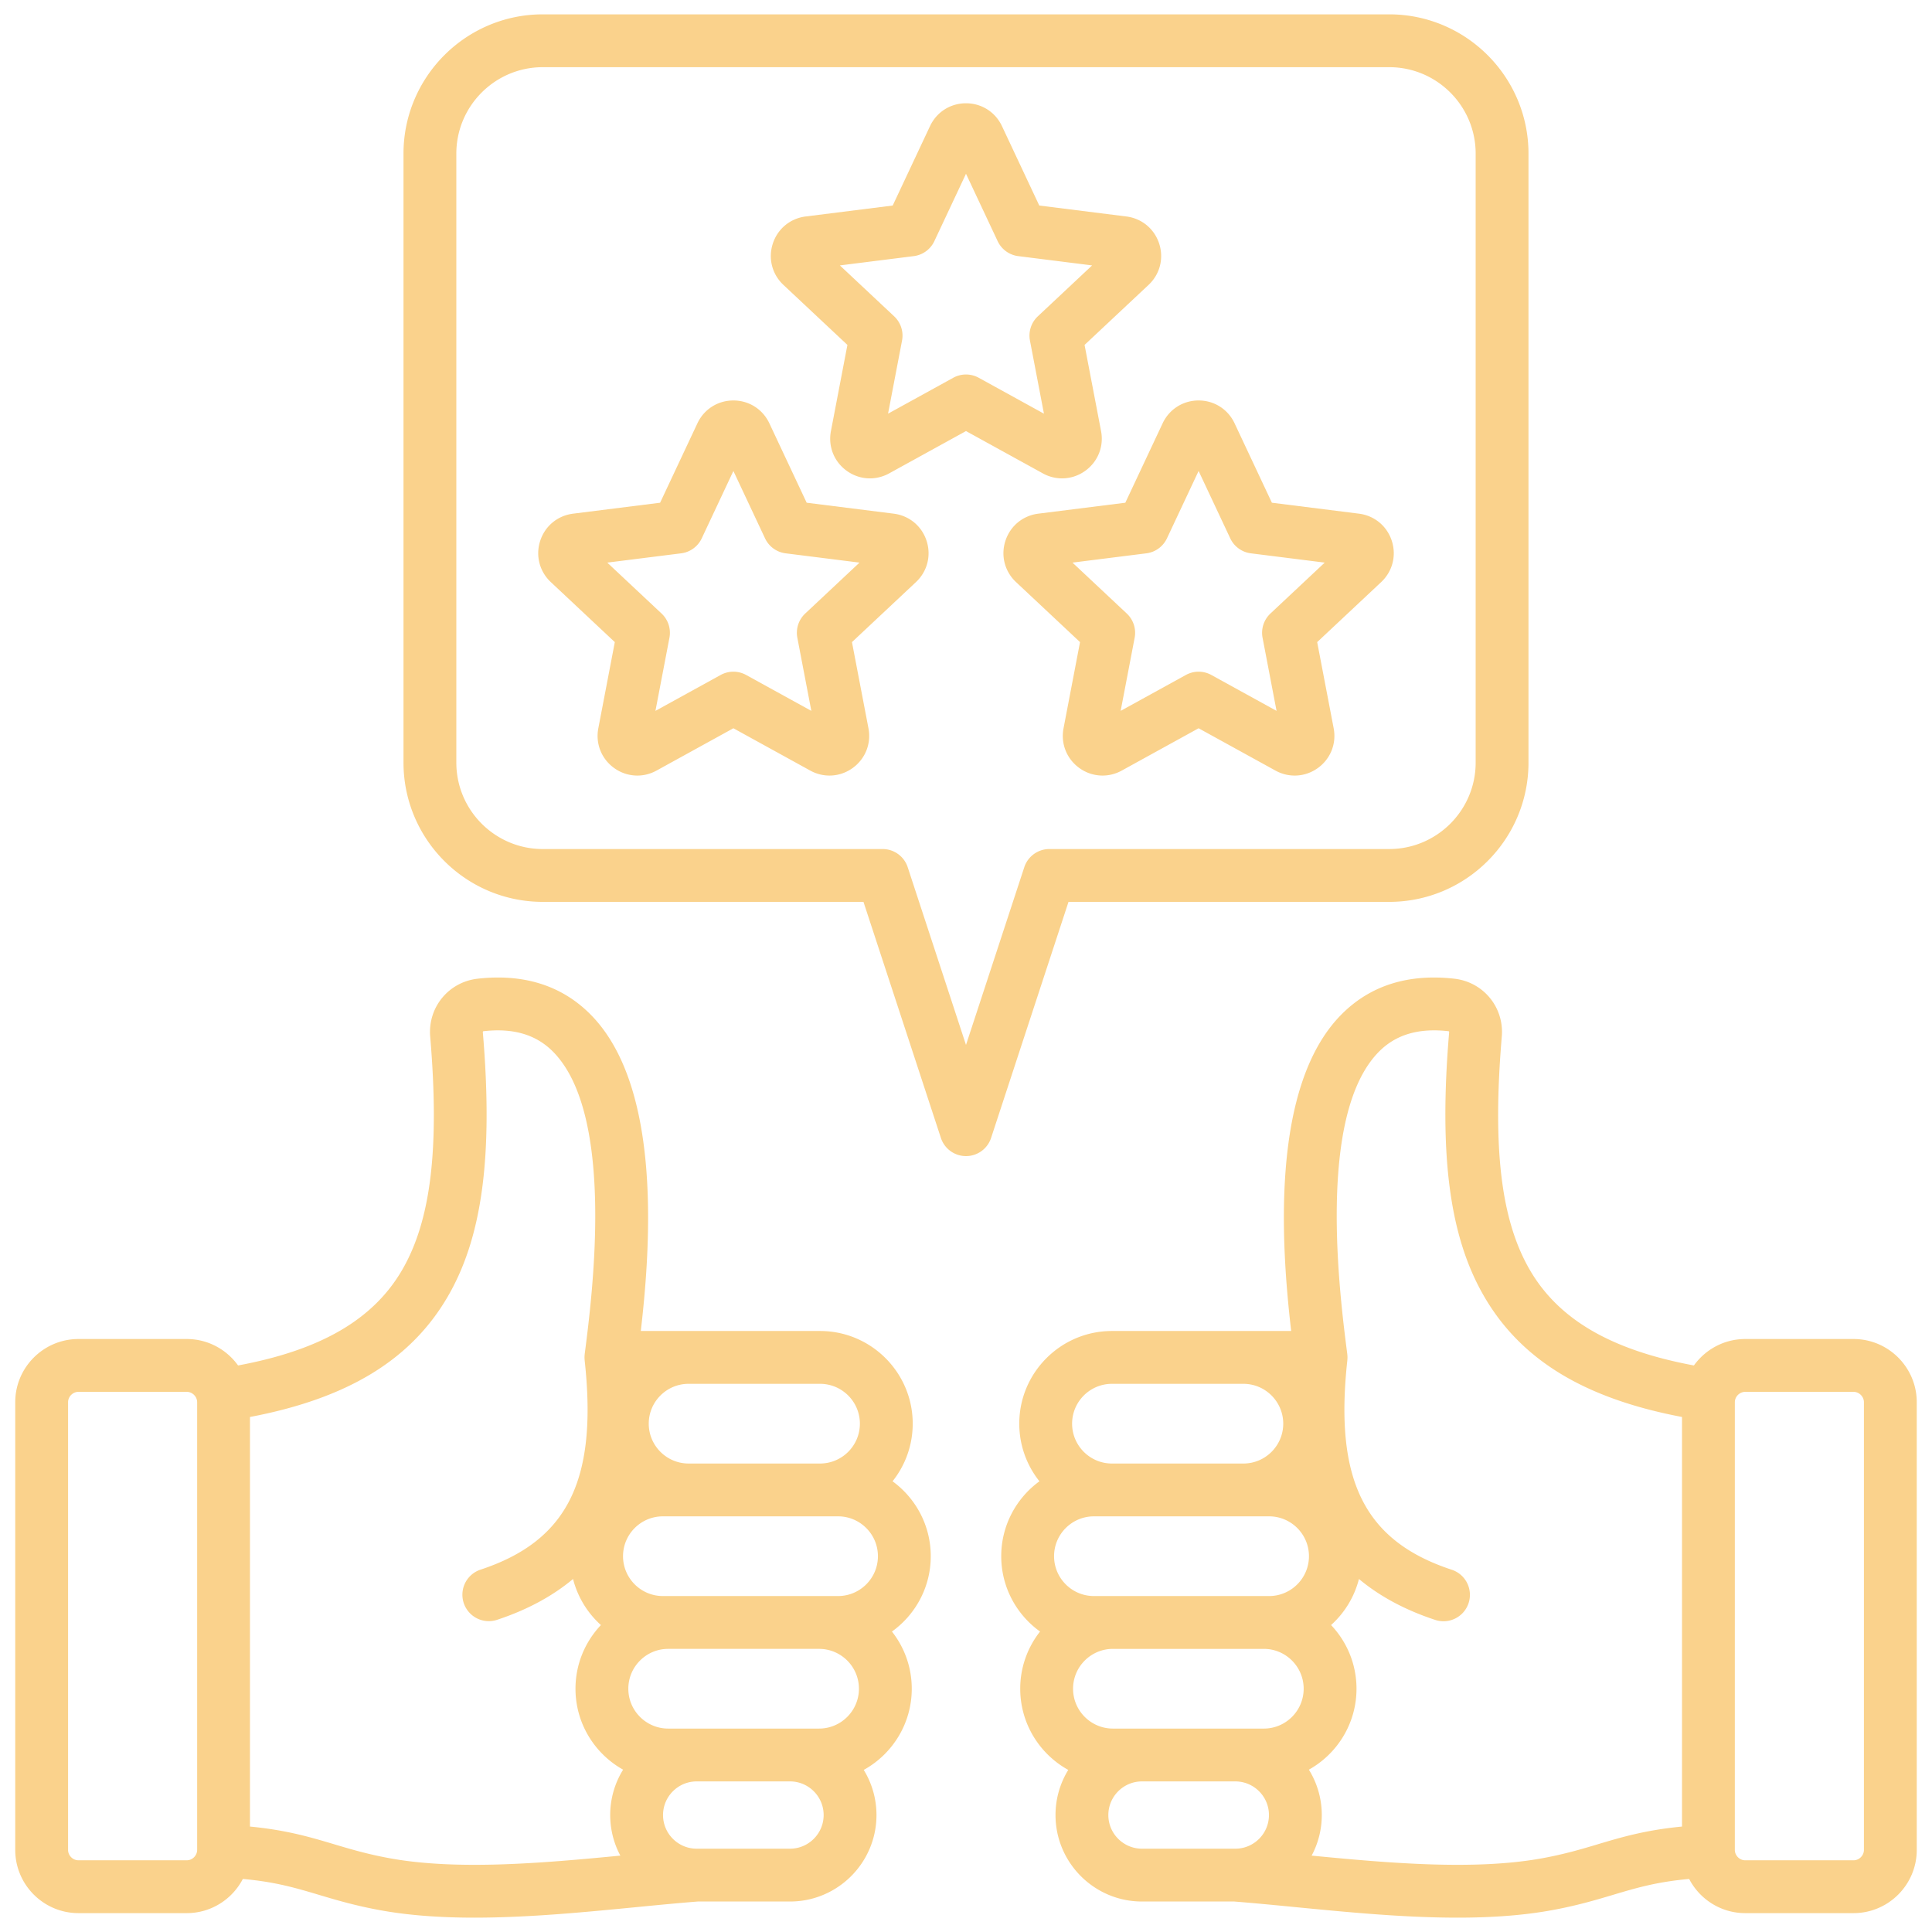 <svg xmlns="http://www.w3.org/2000/svg" width="300" height="300" data-name="Layer 1" viewBox="0 0 512 512"><path fill="#fad28c" d="M246.66 412.408c0-8.151-3.994-15.383-10.125-19.853a24.439 24.439 0 0 0 5.344-15.268c0-13.543-11.018-24.561-24.561-24.561h-47.499c2.638-22.732 5.562-64.69-13.231-83.789-7.61-7.733-17.705-10.956-30.002-9.571-7.704.866-13.23 7.598-12.581 15.325 2.494 29.607.21 48.67-7.406 61.809-7.624 13.152-21.525 21.272-43.508 25.36-3.044-4.234-7.998-7.006-13.599-7.006H20.79c-9.237 0-16.753 7.516-16.753 16.754v118.636c0 9.238 7.516 16.754 16.753 16.754h28.702c6.461 0 12.069-3.683 14.863-9.054 8.611.772 14.002 2.374 20.132 4.202 4.73 1.411 9.622 2.87 16.335 4.093 7.818 1.424 16.262 1.96 24.936 1.96 14.252 0 29.125-1.448 42.857-2.784 5.721-.557 11.126-1.083 16.299-1.491h24.444c12.636 0 22.916-10.28 22.916-22.916 0-4.38-1.237-8.477-3.378-11.961 7.582-4.186 12.73-12.26 12.73-21.516a24.43 24.43 0 0 0-5.253-15.153c6.221-4.46 10.287-11.746 10.287-19.968zm-24.56-10.561c5.823 0 10.56 4.737 10.56 10.561s-4.737 10.561-10.56 10.561h-46.43c-5.823 0-10.56-4.737-10.56-10.56s4.737-10.562 10.56-10.562zm-5.034 56.243h-39.993c-5.823 0-10.56-4.737-10.56-10.561s4.737-10.562 10.56-10.562h39.993c5.823 0 10.56 4.737 10.56 10.561s-4.737 10.562-10.56 10.562zm.252-91.364c5.823 0 10.561 4.737 10.561 10.561s-4.737 10.561-10.561 10.561h-34.833c-5.823 0-10.561-4.737-10.561-10.561s4.737-10.561 10.561-10.561zM52.246 490.243c0 1.493-1.261 2.754-2.753 2.754H20.791c-1.492 0-2.753-1.261-2.753-2.754V371.607c0-1.493 1.261-2.754 2.753-2.754h28.702c1.492 0 2.753 1.261 2.753 2.754zm51.085 2.221c-5.957-1.085-10.474-2.432-14.843-3.735-6.182-1.844-12.552-3.742-22.243-4.672V375.515c25.955-4.926 42.717-15.177 52.465-31.995 9.143-15.772 11.994-37.362 9.244-70.003a.225.225 0 0 1 .194-.239c7.915-.892 13.956.902 18.46 5.479 16.496 16.765 10.362 64.417 8.347 80.076-.004.029-.003.058-.007.088a6.633 6.633 0 0 0-.035.469c-.004.091-.011.182-.012.273-.001.14.006.28.014.421.005.106.008.213.019.319.003.028.002.056.005.085 3.478 31.814-4.54 47.897-27.673 55.512a7 7 0 0 0 4.377 13.297c7.982-2.627 14.727-6.259 20.219-10.848a24.592 24.592 0 0 0 7.388 12.208c-4.172 4.404-6.739 10.343-6.739 16.874 0 9.21 5.099 17.248 12.619 21.451a22.768 22.768 0 0 0-3.419 12.025c0 3.883.974 7.542 2.686 10.75-20.459 1.981-43.159 3.969-61.066.708zm106.027-2.542h-24.732c-4.916 0-8.915-3.999-8.915-8.915s3.999-8.916 8.915-8.916h24.732c4.916 0 8.916 3.999 8.916 8.915s-4 8.916-8.916 8.916zm281.848-135.068h-28.702c-5.6 0-10.555 2.772-13.599 7.006-21.983-4.088-35.884-12.208-43.508-25.36-7.616-13.139-9.9-32.201-7.406-61.811.649-7.726-4.876-14.457-12.582-15.323-12.299-1.383-22.392 1.838-30.002 9.571-18.794 19.1-15.869 61.057-13.23 83.789h-47.499c-13.542 0-24.56 11.018-24.56 24.561a24.43 24.43 0 0 0 5.344 15.268c-6.13 4.47-10.125 11.702-10.125 19.853 0 8.222 4.065 15.508 10.287 19.968a24.43 24.43 0 0 0-5.253 15.153c0 9.256 5.148 17.33 12.73 21.516a22.773 22.773 0 0 0-3.378 11.961c0 12.636 10.28 22.916 22.916 22.916h24.444c5.172.408 10.578.934 16.299 1.491 13.734 1.337 28.604 2.784 42.857 2.784 8.673 0 17.119-.536 24.937-1.96 6.713-1.223 11.604-2.682 16.334-4.093 6.13-1.828 11.521-3.43 20.132-4.202 2.794 5.372 8.402 9.054 14.863 9.054h28.702c9.237 0 16.753-7.516 16.753-16.754V371.606c0-9.238-7.516-16.754-16.753-16.754zM334.925 458.091h-39.993c-5.823 0-10.56-4.738-10.56-10.562s4.737-10.561 10.56-10.561h39.993c5.823 0 10.561 4.737 10.561 10.562s-4.737 10.561-10.561 10.561zm-45.027-35.122c-5.823 0-10.56-4.737-10.56-10.561s4.737-10.561 10.56-10.561h46.43c5.823 0 10.56 4.738 10.56 10.562s-4.737 10.56-10.56 10.56zm4.781-56.242h34.833c5.823 0 10.561 4.737 10.561 10.561s-4.737 10.561-10.561 10.561h-34.833c-5.823 0-10.56-4.737-10.56-10.561s4.737-10.561 10.56-10.561zm-.956 114.279c0-4.916 4-8.915 8.916-8.915h24.732c4.916 0 8.915 4 8.915 8.916s-3.999 8.915-8.915 8.915h-24.732c-4.916 0-8.916-4-8.916-8.916zm129.785 7.723c-4.368 1.304-8.885 2.65-14.841 3.735-17.907 3.261-40.608 1.274-61.067-.708a22.767 22.767 0 0 0 2.686-10.75c0-4.408-1.254-8.527-3.419-12.025 7.52-4.203 12.619-12.241 12.619-21.451 0-6.531-2.567-12.47-6.739-16.874a24.58 24.58 0 0 0 7.388-12.208c5.491 4.59 12.236 8.221 20.219 10.848a7 7 0 0 0 2.189.354 7.001 7.001 0 0 0 2.188-13.651c-23.133-7.614-31.15-23.697-27.672-55.512.003-.028.002-.056.005-.085.01-.106.013-.213.019-.32.007-.141.015-.281.013-.42 0-.091-.007-.182-.012-.273a6.633 6.633 0 0 0-.035-.469c-.003-.029-.003-.058-.007-.088-2.016-15.659-8.151-63.311 8.346-80.076 4.503-4.576 10.542-6.372 18.459-5.479a.224.224 0 0 1 .195.237c-2.75 32.643.101 54.232 9.244 70.005 9.749 16.818 26.51 27.069 52.465 31.995v108.542c-9.69.93-16.061 2.828-22.243 4.672zm70.451 1.515c0 1.493-1.261 2.754-2.753 2.754h-28.702c-1.492 0-2.753-1.261-2.753-2.754V371.608c0-1.493 1.261-2.754 2.753-2.754h28.702c1.492 0 2.753 1.261 2.753 2.754zM368.156 239.005c20.352 0 36.909-16.558 36.909-36.909V40.712c0-20.352-16.557-36.909-36.909-36.909H143.841c-20.352 0-36.909 16.558-36.909 36.909v161.382c0 20.352 16.557 36.909 36.909 36.909h84.989l20.517 62.558a7 7 0 0 0 13.302 0l20.517-62.558h84.989zm-96.711-9.182-15.446 47.096-15.446-47.096a7 7 0 0 0-6.651-4.818h-90.06c-12.632 0-22.909-10.277-22.909-22.909V40.712c0-12.632 10.277-22.909 22.909-22.909h224.315c12.632 0 22.909 10.277 22.909 22.909v161.382c0 12.632-10.277 22.909-22.909 22.909h-90.06a7 7 0 0 0-6.651 4.818zm10.017-103.049c2.169 0 4.325-.683 6.178-2.028 3.338-2.426 4.93-6.45 4.154-10.501l-4.371-22.839 16.958-15.904c3.012-2.822 4.09-7.014 2.814-10.939-1.275-3.924-4.61-6.681-8.704-7.195l-23.071-2.9-9.888-21.046c-1.754-3.733-5.407-6.053-9.532-6.053s-7.778 2.319-9.533 6.054l-9.888 21.046-23.071 2.9c-4.094.515-7.429 3.271-8.704 7.195-1.275 3.926-.197 8.117 2.812 10.937l16.96 15.907-4.371 22.838c-.776 4.052.816 8.076 4.156 10.503 3.337 2.424 7.654 2.692 11.269.704L256 114.238l20.371 11.216a10.535 10.535 0 0 0 5.091 1.322zm-28.838-26.66-17.281 9.514 3.708-19.375a7 7 0 0 0-2.086-6.421l-14.388-13.495 19.572-2.46a7 7 0 0 0 5.462-3.969l8.388-17.854 8.389 17.854a7.003 7.003 0 0 0 5.462 3.969l19.572 2.46-14.388 13.495a6.997 6.997 0 0 0-2.086 6.421l3.708 19.375-17.281-9.514a6.996 6.996 0 0 0-6.752 0zm-15.776 36.013-23.071-2.9-9.888-21.046c-1.754-3.733-5.407-6.053-9.533-6.053s-7.778 2.319-9.533 6.054l-9.887 21.046-23.071 2.9c-4.094.515-7.429 3.271-8.704 7.195s-.197 8.114 2.812 10.937l16.96 15.907-4.371 22.838c-.776 4.052.815 8.075 4.156 10.504a10.487 10.487 0 0 0 6.176 2.026c1.738 0 3.485-.438 5.092-1.323l20.37-11.215 20.372 11.216c3.613 1.987 7.93 1.718 11.271-.707 3.335-2.425 4.926-6.448 4.152-10.5l-4.371-22.839 16.96-15.907c3.01-2.823 4.087-7.015 2.812-10.935-1.274-3.925-4.609-6.683-8.704-7.197zm-23.457 26.465a6.997 6.997 0 0 0-2.086 6.421l3.708 19.375-17.281-9.514a6.99 6.99 0 0 0-6.752 0l-17.28 9.514 3.708-19.375a7 7 0 0 0-2.086-6.421l-14.388-13.495 19.572-2.46a7 7 0 0 0 5.462-3.969l8.388-17.854 8.388 17.854a7.001 7.001 0 0 0 5.462 3.969l19.572 2.46-14.388 13.495zm155.447-19.27c-1.275-3.924-4.61-6.681-8.703-7.195l-23.071-2.9-9.888-21.046c-1.754-3.733-5.407-6.053-9.532-6.053s-7.779 2.32-9.533 6.054l-9.888 21.046-23.071 2.9c-4.094.515-7.429 3.271-8.704 7.195s-.197 8.114 2.812 10.937l16.96 15.907-4.371 22.838c-.776 4.052.815 8.075 4.155 10.503a10.473 10.473 0 0 0 6.176 2.026c1.738 0 3.485-.438 5.093-1.322l20.37-11.215 20.371 11.216c3.613 1.987 7.93 1.718 11.271-.707 3.336-2.426 4.928-6.449 4.152-10.5l-4.371-22.839 16.96-15.907c3.009-2.822 4.087-7.013 2.812-10.937zm-32.16 19.27a6.997 6.997 0 0 0-2.086 6.421l3.708 19.375-17.281-9.514a6.996 6.996 0 0 0-6.752 0l-17.281 9.514 3.708-19.375a7 7 0 0 0-2.086-6.421l-14.388-13.495 19.572-2.46a7 7 0 0 0 5.462-3.969l8.388-17.854 8.388 17.854a7.001 7.001 0 0 0 5.462 3.969l19.572 2.46-14.388 13.495z" data-original-color="#000000ff"/></svg>